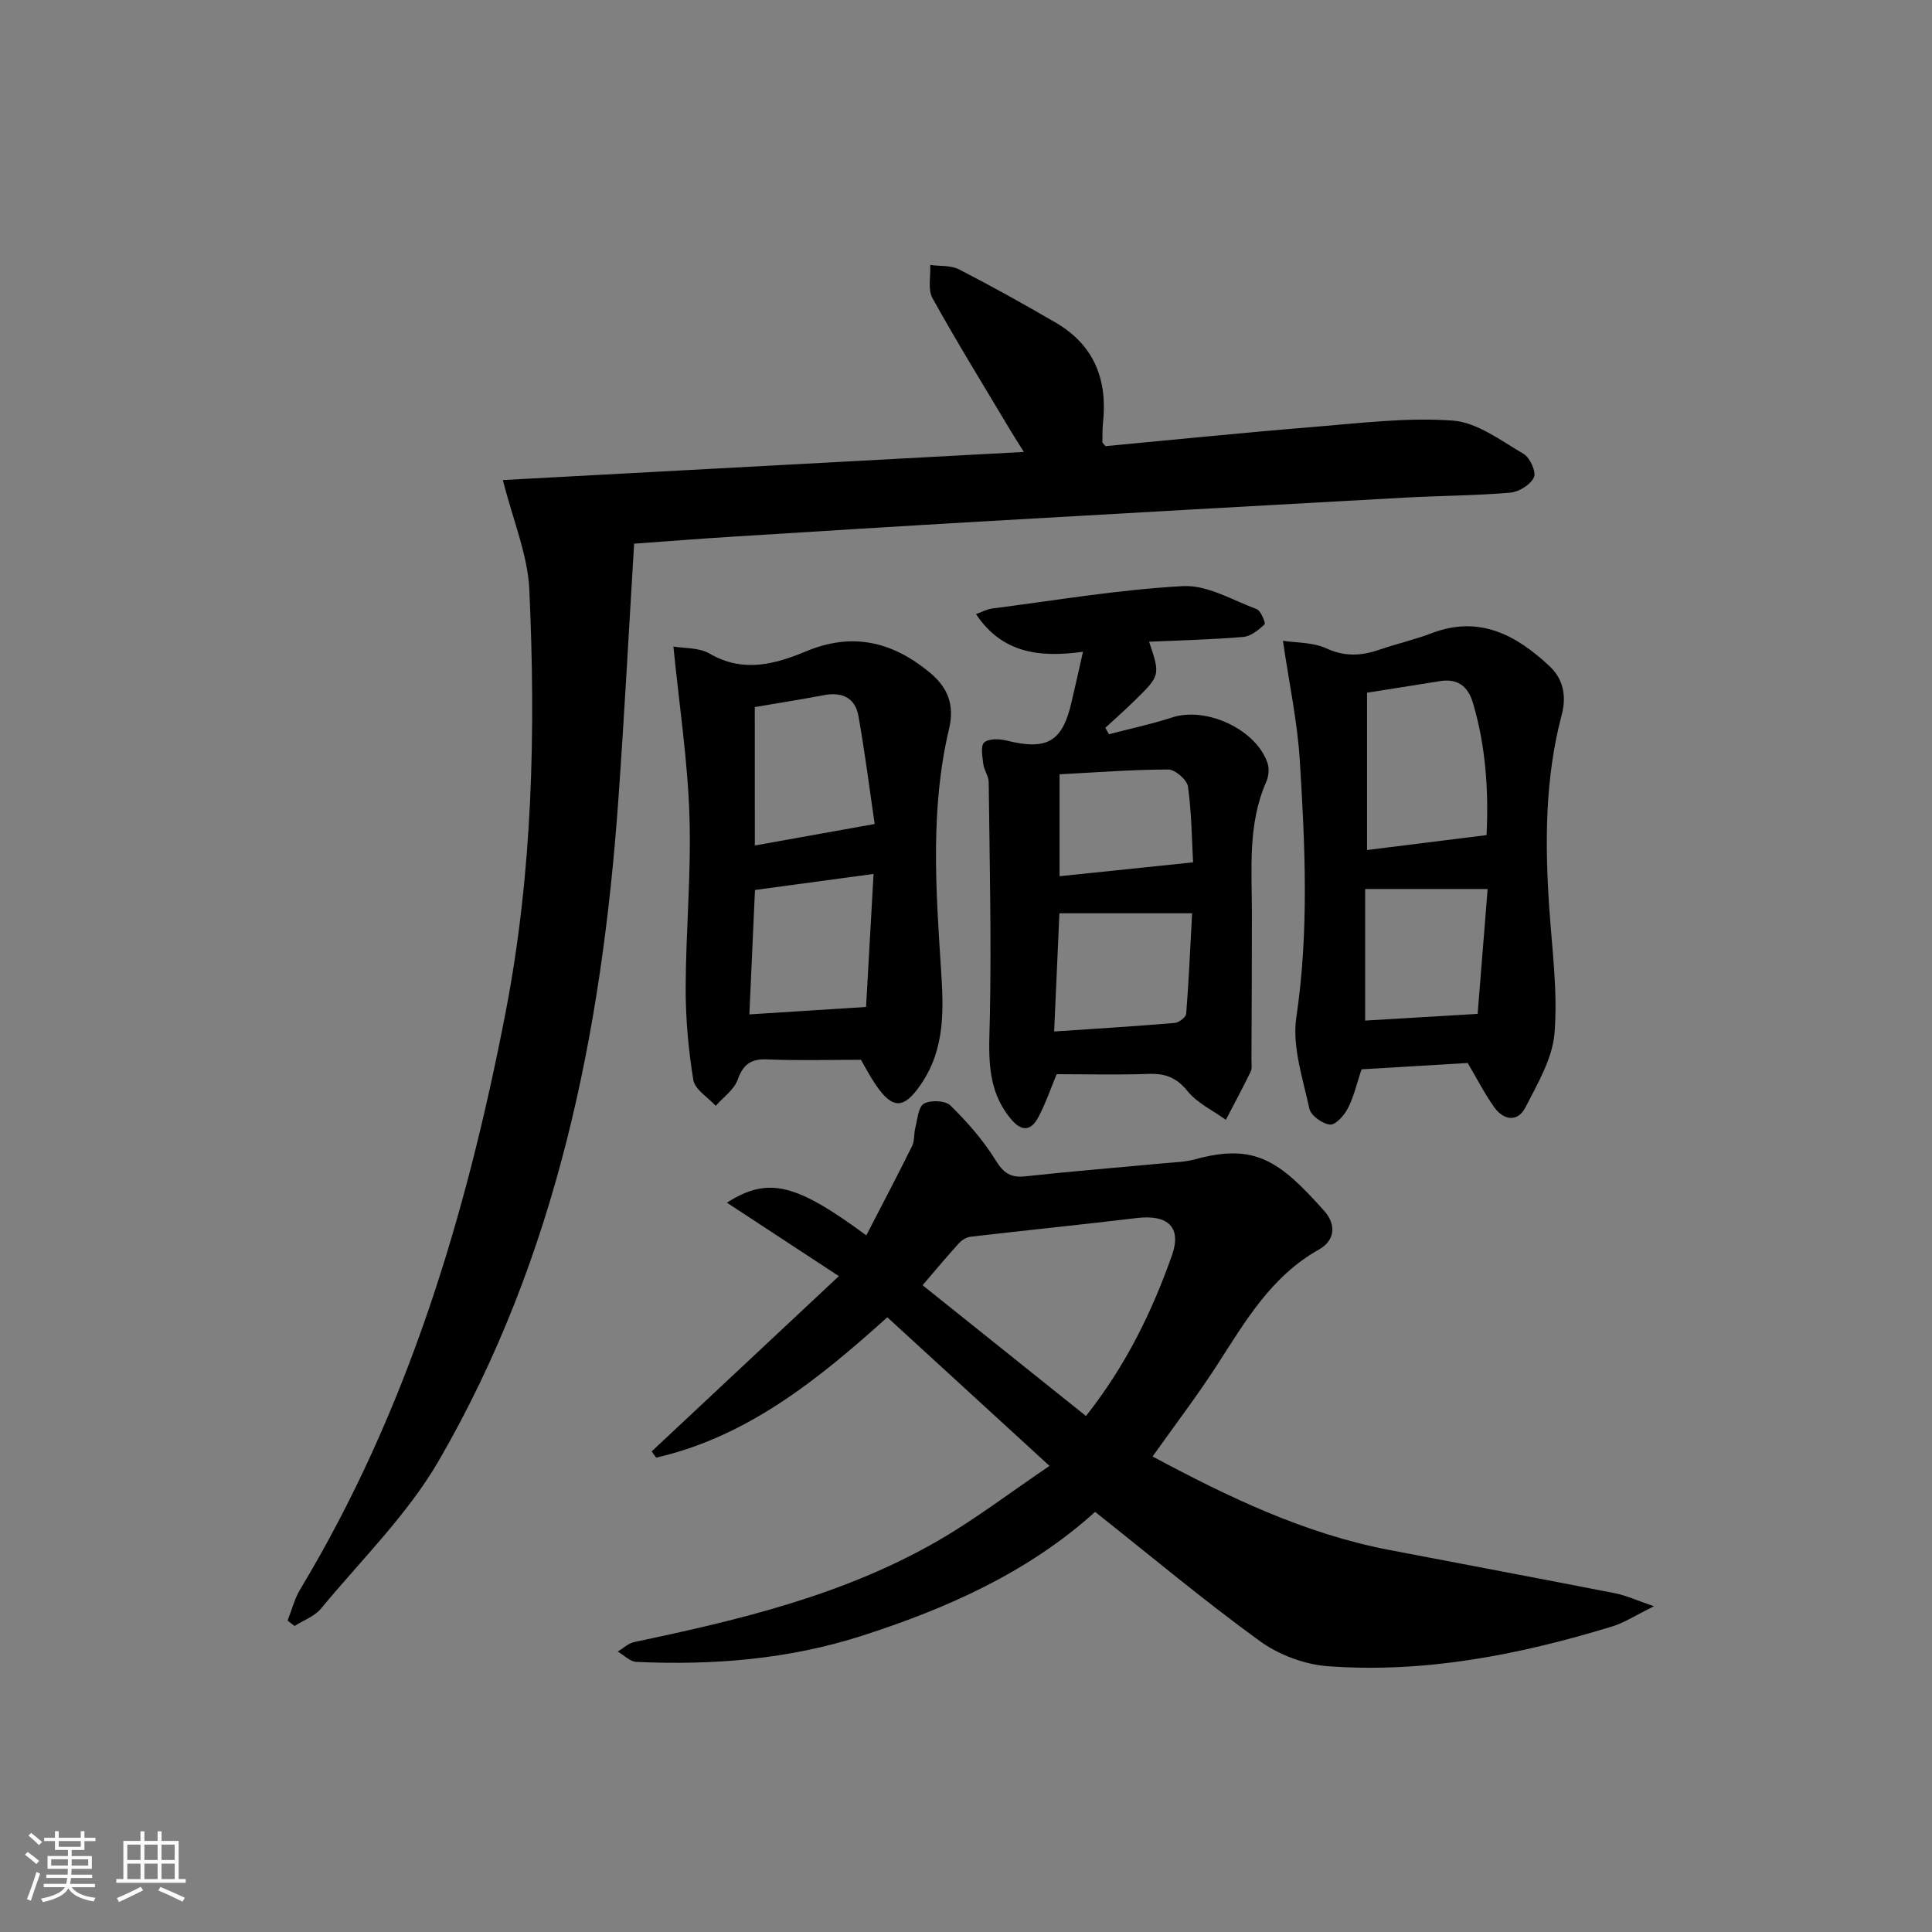 <svg enable-background="new 0 0 400 400" viewBox="0 0 400 400" xmlns="http://www.w3.org/2000/svg"><rect x="0" y="0" width="400" height="400" fill="#808080" stroke="none"/><path d="m5.17 384 .55-.58c.85.61 1.65 1.24 2.4 1.87l-.59.64c-.83-.73-1.62-1.38-2.36-1.93m1.22 9.53-.82-.34c.71-1.76 1.37-3.64 1.98-5.63.24.13.5.25.76.36-.6 1.67-1.24 3.54-1.92 5.61m-.5-13.5.57-.54c.56.44 1.31 1.06 2.26 1.87l-.65.64c-.67-.66-1.4-1.32-2.18-1.97m3.25.46h2.24v-1.36h.77v1.36h4.57v-1.36h.76v1.36h2.28v.69h-2.28v1.84h-2.64v1.26h4.18v2.64h-4.21c0 .45-.02.86-.05 1.21h4.32v.69h-4.38c-.04.34-.1.75-.19 1.22h5.15v.69h-4.82c.87 1.19 2.51 1.92 4.93 2.19-.17.31-.3.57-.37.76-2.77-.49-4.52-1.41-5.26-2.76-.56 1.26-2.3 2.23-5.24 2.9-.12-.24-.26-.48-.43-.72 2.73-.55 4.38-1.34 4.96-2.38h-4.38v-.69h4.65c.1-.38.17-.79.21-1.22h-4.32v-.69h4.4c.03-.34.05-.75.05-1.21h-4.2v-2.64h4.23v-1.26h-2.69v-1.84h-2.24zm1.46 4.46v1.29h3.45c.01-.4.02-.57.01-.53v-.32-.45h-3.46zm1.55-2.59h4.57v-1.19h-4.57zm6.11 2.59h-3.42v.77c-.01.19-.01.37-.02.53h3.44z" fill="#fafbfc"/><path d="m32.63 379.16h.82v1.98h3.54v7.89h1.46v.78h-14.37v-.78h1.46v-7.89h3.54v-1.98h.82v1.98h2.73zm-3.49 11.48.5.73c-1.61.82-3.28 1.63-5 2.42-.13-.27-.28-.55-.44-.82 1.75-.73 3.4-1.5 4.94-2.33m-2.78-5.55h2.73v-3.18h-2.73zm0 3.95h2.73v-3.2h-2.73zm3.54-3.95h2.73v-3.18h-2.73zm0 3.95h2.73v-3.2h-2.73zm7.89 4.68c-1.84-.92-3.51-1.7-5.02-2.32l.45-.73c1.89.8 3.57 1.55 5.04 2.23zm-1.62-11.81h-2.73v3.18h2.73zm-2.73 7.13h2.73v-3.2h-2.73z" fill="#fafbfc"/><g fill="#000001"><path d="m104.11 99.39c35.03-1.89 71.06-3.83 107.88-5.82-1.08-1.72-1.93-3.01-2.72-4.34-5.45-9.13-11.04-18.19-16.2-27.48-1.01-1.82-.36-4.57-.48-6.89 2 .27 4.26.04 5.96.91 6.78 3.48 13.45 7.2 20.04 11.04 7.96 4.64 10.75 11.84 9.77 20.77-.14 1.31-.1 2.65-.12 3.97 0 .13.19.26.63.82 14.22-1.33 28.72-2.81 43.25-3.99 9.55-.78 19.19-1.99 28.67-1.3 5.05.37 9.96 4.15 14.64 6.88 1.32.77 2.67 3.74 2.15 4.86-.7 1.53-3.1 3.03-4.89 3.18-7.28.62-14.61.63-21.91 1.03-29.38 1.62-58.75 3.27-88.13 4.97-17.09.99-34.18 2.06-51.26 3.13-6.28.39-12.55.89-20.1 1.43-1.08 17.73-2.01 35.41-3.27 53.06-3.42 47.98-12.73 94.52-37.1 136.67-6.49 11.23-16.12 20.66-24.48 30.77-1.33 1.6-3.61 2.41-5.46 3.58-.48-.37-.96-.75-1.44-1.12.86-2.16 1.43-4.5 2.61-6.46 22.26-36.97 34.42-77.52 42.54-119.52 5.59-28.94 6.24-58.18 4.9-87.46-.32-7.2-3.35-14.26-5.48-22.69z"/><path d="m179.36 255.77c3.32-6.44 6.48-12.42 9.47-18.48.55-1.11.36-2.57.68-3.82.46-1.75.61-4.32 1.78-4.97 1.39-.78 4.44-.66 5.49.38 3.48 3.43 6.8 7.19 9.35 11.33 1.67 2.71 3.15 3.67 6.23 3.33 9.39-1.03 18.82-1.78 28.23-2.67 2.31-.22 4.69-.25 6.9-.86 12.37-3.4 17.49.41 26.64 10.65 2.59 2.89 2.26 6.19-1.07 8.05-9.94 5.58-15.3 14.97-21.18 24.07-4.05 6.26-8.59 12.21-13.25 18.77 15.68 8.4 31.43 15.97 48.89 19.33 15.64 3.01 31.29 5.93 46.92 9 2.22.43 4.33 1.43 7.99 2.68-3.77 1.85-6.1 3.41-8.67 4.19-19.18 5.85-38.73 9.71-58.86 8.22-4.84-.36-10.15-2.36-14.08-5.21-11.56-8.39-22.53-17.58-34.09-26.74-13.83 12.49-30.53 19.94-48.24 25.64-15.26 4.91-30.87 6.13-46.73 5.42-1.32-.06-2.58-1.4-3.86-2.14 1.14-.68 2.21-1.73 3.44-1.98 21.82-4.58 43.47-9.74 62.99-21.04 7.7-4.46 14.83-9.92 22.96-15.42-11.8-10.81-22.63-20.73-33.58-30.77-14.39 12.95-28.99 24.73-47.86 29.06-.31-.43-.62-.86-.93-1.29 12.66-11.86 25.32-23.71 38.76-36.29-8.48-5.56-15.58-10.23-23.18-15.21 8.59-5.47 14.31-3.96 28.86 6.77zm45.48 37.4c8.35-10.58 13.67-21.62 17.79-33.23 2.08-5.86-.82-8.53-7.26-7.76-11.46 1.38-22.95 2.53-34.42 3.87-.86.1-1.83.71-2.43 1.37-2.44 2.67-4.75 5.46-7.51 8.67 11.19 8.96 22.3 17.85 33.83 27.08z"/><path d="m224.22 134.94c-8.92 1.24-16.74.35-22.15-7.8 1.24-.44 2.25-1.01 3.32-1.15 13.17-1.69 26.31-3.93 39.53-4.64 5-.27 10.24 2.88 15.26 4.77.88.33 1.9 2.92 1.64 3.15-1.24 1.15-2.84 2.47-4.41 2.6-6.44.55-12.92.69-19.5.99 2.32 6.94 2.34 6.95-2.98 12.18-1.97 1.94-4.06 3.77-6.09 5.65.25.44.51.88.76 1.32 4.36-1.14 8.79-2.07 13.07-3.47 7.1-2.32 17.52 2.51 19.79 9.56.36 1.13.18 2.69-.31 3.8-3.83 8.73-2.97 17.93-2.96 27.06.01 10.15-.05 20.31-.09 30.46 0 .83.17 1.78-.17 2.47-1.63 3.36-3.41 6.65-5.13 9.96-2.7-1.95-5.93-3.46-7.95-5.96-2.29-2.84-4.65-3.67-8.07-3.55-6.31.23-12.63.06-19.01.06-1.21 2.9-2.26 6.01-3.78 8.88-1.54 2.92-3.49 3.07-5.74.34-5.29-6.4-4.45-13.78-4.3-21.36.31-16.1-.06-32.21-.25-48.31-.01-1.27-.96-2.5-1.12-3.79-.19-1.51-.59-3.76.19-4.44.95-.83 3.14-.77 4.61-.4 8.42 2.1 11.62.26 13.49-8.06.75-3.2 1.48-6.42 2.35-10.32zm-5.97 78.62c8.8-.59 16.9-1.09 24.97-1.77.87-.07 2.31-1.19 2.37-1.91.55-7 .86-14.03 1.22-20.79-9.85 0-18.57 0-27.47 0-.38 8.47-.73 16.37-1.09 24.47zm1.12-32.15c9.1-.94 17.9-1.86 27.64-2.87-.25-4.57-.29-10.17-1.05-15.68-.19-1.4-2.66-3.54-4.07-3.54-7.42.01-14.83.59-22.52.99z"/><path d="m303.87 220.08c-7.16.43-14.58.87-21.98 1.31-.94 2.8-1.56 5.58-2.81 8.04-.74 1.47-2.54 3.5-3.71 3.4-1.56-.13-3.97-1.87-4.28-3.29-1.34-6.25-3.6-12.86-2.7-18.91 2.64-17.78 1.82-35.48.72-53.2-.5-8.02-2.21-15.96-3.49-24.76 2.75.43 6.18.28 8.96 1.56 3.84 1.77 7.26 1.57 10.99.29 3.6-1.24 7.34-2.08 10.89-3.44 9.87-3.76 17.55.46 24.38 6.87 2.65 2.49 3.59 5.9 2.5 10.02-3.47 13.13-3.5 26.56-2.58 40.04.59 8.62 1.77 17.32 1.09 25.86-.42 5.28-3.51 10.49-6.03 15.41-1.59 3.1-4.5 2.69-6.44-.02-2.01-2.81-3.57-5.91-5.51-9.18zm3.91-47.18c.43-9.04-.12-18.36-2.86-27.48-.99-3.31-3.14-4.97-6.71-4.41-4.87.77-9.74 1.55-15.18 2.41v32.57c8.29-1.04 16.27-2.04 24.75-3.09zm-25.14 38.4c7.68-.46 15.19-.91 23.29-1.39.68-8.47 1.37-17.14 2.07-25.85-8.79 0-16.84 0-25.36 0z"/><path d="m139.42 133.86c2.15.38 5.27.17 7.51 1.47 6.9 4.02 13.53 2.2 19.96-.48 9.56-3.99 17.8-2.02 25.49 4.29 3.78 3.1 5.32 6.67 4.11 11.78-3.89 16.4-2.75 33.06-1.67 49.64.55 8.42.91 16.55-4.16 23.95-3.47 5.08-5.81 5.25-9.29.17-1.3-1.9-2.36-3.96-3.12-5.26-6.77 0-13.08.19-19.36-.08-3.39-.15-5 .97-6.16 4.2-.75 2.08-2.98 3.63-4.55 5.41-1.61-1.77-4.3-3.36-4.63-5.34-1.03-6.26-1.6-12.68-1.59-19.03.03-11.91 1.18-23.84.78-35.72-.37-11.47-2.11-22.89-3.32-35zm16.86 41.19c8.13-1.46 16.03-2.88 24.81-4.45-1.09-7.44-2.03-14.96-3.37-22.4-.67-3.7-3.35-4.99-7.09-4.28-4.69.89-9.41 1.62-14.36 2.47.01 9.75.01 19.35.01 28.66zm.03 9.21c-.38 8.51-.76 16.87-1.16 25.76 8.17-.52 15.84-1.01 24.16-1.54.51-9.01 1.01-18.01 1.55-27.54-8.83 1.19-16.64 2.25-24.55 3.32z"/></g></svg>